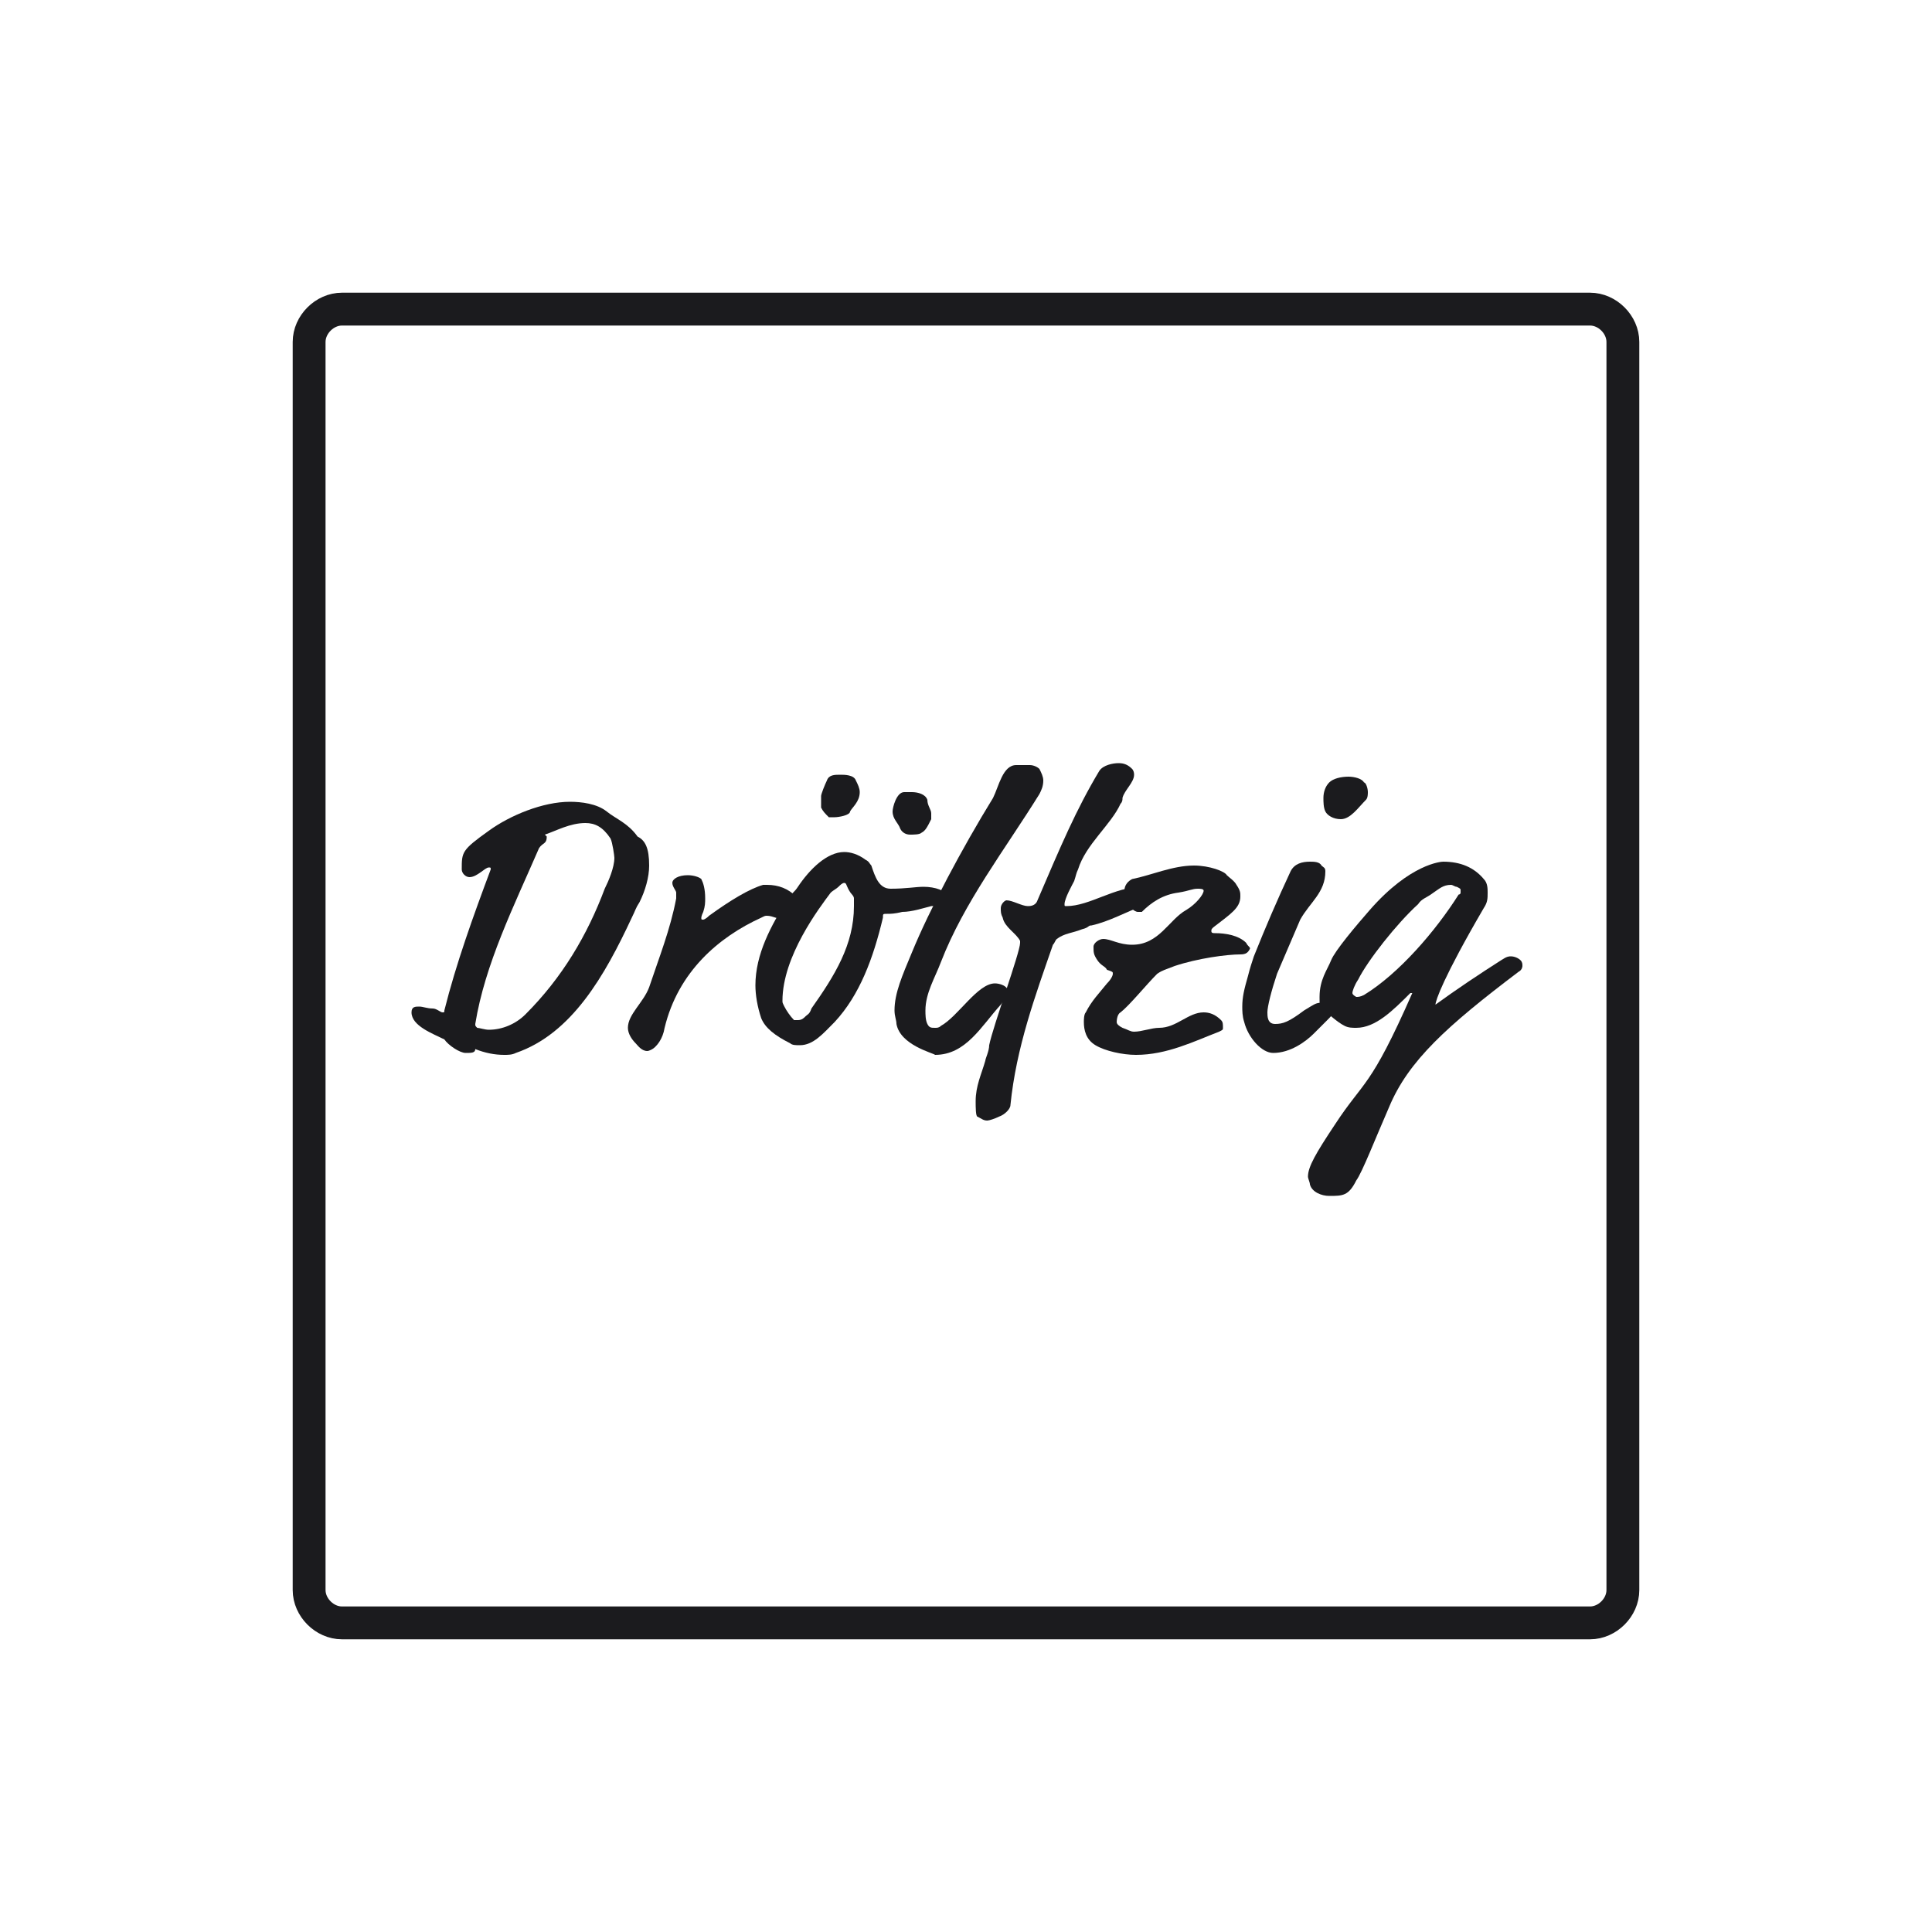 <?xml version="1.0" encoding="utf-8"?>
<!-- Generator: Adobe Illustrator 26.0.2, SVG Export Plug-In . SVG Version: 6.00 Build 0)  -->
<svg version="1.1" xmlns="http://www.w3.org/2000/svg" xmlns:xlink="http://www.w3.org/1999/xlink" x="0px" y="0px"
	 viewBox="0 0 100 100" style="enable-background:new 0 0 100 100;" xml:space="preserve">
<style type="text/css">
	.st0{display:none;}
	.st1{display:inline;opacity:0.2;fill:#FBB03B;}
	.st2{fill:none;stroke:#1B1B1E;stroke-width:2;stroke-linecap:round;stroke-linejoin:round;stroke-miterlimit:10;}
	.st3{fill:none;stroke:#1B1B1E;stroke-linecap:round;stroke-linejoin:round;stroke-miterlimit:10;}
	.st4{fill:#1B1B1E;stroke:#1B1B1E;stroke-width:2;stroke-linecap:round;stroke-linejoin:round;stroke-miterlimit:10;}
	.st5{clip-path:url(#SVGID_00000013887725356257454140000003923428250488387260_);}
	.st6{clip-path:url(#SVGID_00000136409983534681491020000009797184097598845855_);}
	.st7{clip-path:url(#SVGID_00000140001345989607443570000009885649127446282153_);}
	.st8{clip-path:url(#SVGID_00000176743074109286635580000003315306754434645404_);}
	.st9{clip-path:url(#SVGID_00000106124759552570276320000017325671891385972149_);}
	.st10{clip-path:url(#SVGID_00000134929258243890274260000017904471857545089716_);}
	.st11{clip-path:url(#SVGID_00000088123877086902862230000005087904298288243369_);}
	.st12{clip-path:url(#SVGID_00000011732516801295800800000000541530981261163669_);}
	.st13{clip-path:url(#SVGID_00000103246702697258918560000003618706130289186464_);}
	.st14{clip-path:url(#SVGID_00000139264514812916252920000011761450524793536949_);}
	.st15{clip-path:url(#SVGID_00000008871010467356426750000001969831743274507146_);}
	.st16{clip-path:url(#SVGID_00000105422540634148996560000002249015582286501539_);}
	.st17{clip-path:url(#SVGID_00000172425278000311600080000005537482720855178135_);}
	.st18{clip-path:url(#SVGID_00000061468888856736395350000005470819525921595801_);}
	.st19{clip-path:url(#SVGID_00000113341083808811072990000012920573043517871779_);}
	.st20{clip-path:url(#SVGID_00000140712576505829639800000014414719854680023942_);}
	.st21{clip-path:url(#SVGID_00000095334102524741125430000008703906214895397276_);}
	.st22{clip-path:url(#SVGID_00000008832328454883661350000008555911693864528768_);}
	.st23{clip-path:url(#SVGID_00000074443148080066214780000011722881715640926900_);}
	.st24{clip-path:url(#SVGID_00000022553361166599223640000006324012149112495006_);}
	.st25{clip-path:url(#SVGID_00000007421696906678513760000002443049114024549521_);}
	.st26{clip-path:url(#SVGID_00000043435569507993004940000015618821849237524614_);}
	.st27{clip-path:url(#SVGID_00000010996929323557624120000009280004902615397025_);}
	.st28{clip-path:url(#SVGID_00000093142051853193638020000007090401338149648049_);}
	.st29{clip-path:url(#SVGID_00000039116425489547335980000016948238808590302398_);}
	.st30{clip-path:url(#SVGID_00000045602076231316394530000005823112547952019110_);}
	.st31{clip-path:url(#SVGID_00000027565435739132791830000010398533196861646235_);}
	.st32{fill:#1B1B1E;}
	.st33{clip-path:url(#SVGID_00000098221489539769804360000012299997101170904996_);}
	.st34{clip-path:url(#SVGID_00000054242924925343639870000008559222647932273542_);}
	.st35{clip-path:url(#SVGID_00000103248828285371938640000001574407024394564257_);}
	.st36{clip-path:url(#SVGID_00000018940511455468270860000007409117941833909894_);}
	.st37{clip-path:url(#SVGID_00000036253157084887198670000015133946451256272773_);}
	.st38{clip-path:url(#SVGID_00000053528109347420270420000013463264789080034454_);}
	.st39{clip-path:url(#SVGID_00000079467954994358061730000001405208133675755916_);}
	.st40{clip-path:url(#SVGID_00000180366100327322937710000011722948408623894669_);}
	.st41{clip-path:url(#SVGID_00000077310333635589082920000005265416627289440899_);}
	.st42{clip-path:url(#SVGID_00000153681440082441840440000006768218217247459513_);}
	.st43{clip-path:url(#SVGID_00000047043459658403079340000014665206230449086103_);}
	.st44{clip-path:url(#SVGID_00000067917166193630856440000013153630833793548465_);}
	.st45{clip-path:url(#SVGID_00000159471334321695756990000003236933895282321814_);}
	.st46{clip-path:url(#SVGID_00000034805601156259752910000004831945526462811790_);}
	.st47{clip-path:url(#SVGID_00000151519676752827286420000006372556854009836683_);}
	.st48{clip-path:url(#SVGID_00000169548071184298027350000003892575494427461542_);}
	.st49{clip-path:url(#SVGID_00000164508098841417933990000009425410703136431244_);}
	.st50{clip-path:url(#SVGID_00000080887376734352749460000002125059721487677572_);}
	.st51{clip-path:url(#SVGID_00000106827155929293015490000007105448779962167169_);}
	.st52{fill:none;stroke:#1B1B1E;stroke-width:2;stroke-miterlimit:10;}
	.st53{fill:#D9E021;stroke:#1B1B1E;stroke-width:2;stroke-linecap:round;stroke-linejoin:round;stroke-miterlimit:10;}
	.st54{fill:#29ABE2;stroke:#1B1B1E;stroke-width:2;stroke-linecap:round;stroke-linejoin:round;stroke-miterlimit:10;}
	.st55{fill:#ED1E79;stroke:#1B1B1E;stroke-width:2;stroke-linecap:round;stroke-linejoin:round;stroke-miterlimit:10;}
	.st56{fill:#FCEE21;stroke:#1B1B1E;stroke-width:2;stroke-linecap:round;stroke-linejoin:round;stroke-miterlimit:10;}
	.st57{fill:#FF1D25;stroke:#1B1B1E;stroke-width:2;stroke-linecap:round;stroke-linejoin:round;stroke-miterlimit:10;}
	.st58{fill:#8CC63F;stroke:#1B1B1E;stroke-width:2;stroke-linecap:round;stroke-linejoin:round;stroke-miterlimit:10;}
	.st59{fill:#2E3192;stroke:#1B1B1E;stroke-width:2;stroke-linecap:round;stroke-linejoin:round;stroke-miterlimit:10;}
	.st60{stroke:#1B1B1E;stroke-width:2;stroke-linecap:round;stroke-linejoin:round;stroke-miterlimit:10;}
	.st61{fill:#B3B3B3;stroke:#1B1B1E;stroke-width:2;stroke-linecap:round;stroke-linejoin:round;stroke-miterlimit:10;}
	.st62{fill:#FFFFFF;stroke:#1B1B1E;stroke-width:2;stroke-linecap:round;stroke-linejoin:round;stroke-miterlimit:10;}
	.st63{fill:#A67C52;stroke:#1B1B1E;stroke-width:2;stroke-linecap:round;stroke-linejoin:round;stroke-miterlimit:10;}
	.st64{fill:#FFFFFF;stroke:#1B1B1E;stroke-width:1.413;stroke-linecap:round;stroke-linejoin:round;stroke-miterlimit:10;}
	.st65{fill:none;stroke:#1B1B1E;stroke-width:1.413;stroke-linecap:round;stroke-linejoin:round;stroke-miterlimit:10;}
	.st66{fill:none;stroke:#1B1B1E;stroke-width:0.707;stroke-linecap:round;stroke-linejoin:round;stroke-miterlimit:10;}
	.st67{fill:#1B1B1E;stroke:#1B1B1E;stroke-width:1.413;stroke-linecap:round;stroke-linejoin:round;stroke-miterlimit:10;}
	.st68{fill:none;stroke:#1B1B1E;stroke-width:1.413;stroke-miterlimit:10;}
	.st69{fill:none;stroke:#1B1B1E;stroke-width:1.7;stroke-linecap:round;stroke-linejoin:round;stroke-miterlimit:10;}
</style>
<g id="Ebene_2" class="st0">
	<path class="st1" d="M0,0v100h100V0H0z M84,84H16V16h68V84z"/>
</g>
<g id="Ebene_1">
	<path class="st69" d="M82.3,84H17.7c-0.9,0-1.7-0.8-1.7-1.7V17.7c0-0.9,0.8-1.7,1.7-1.7h64.6c0.9,0,1.7,0.8,1.7,1.7v64.6
		C84,83.2,83.2,84,82.3,84z"/>
	<g>
		<path class="st32" d="M33.6,44.8c0,0.6-0.2,1.3-0.5,1.9c-0.2,0.3-0.2,0.4-0.4,0.8c-1.4,3-3.1,6-6,7c-0.2,0.1-0.4,0.1-0.6,0.1
			c-0.5,0-1-0.1-1.5-0.3c0,0.2-0.2,0.2-0.5,0.2c-0.3,0-0.9-0.4-1.1-0.7c-0.6-0.3-1.7-0.7-1.7-1.4c0-0.3,0.2-0.3,0.4-0.3
			c0.2,0,0.4,0.1,0.7,0.1c0.2,0,0.4,0.2,0.5,0.2c0.1,0,0.1,0,0.1-0.1c0.6-2.4,1.5-4.9,2.4-7.3c0-0.1,0-0.1-0.1-0.1
			c-0.2,0-0.6,0.5-1,0.5c-0.2,0-0.4-0.2-0.4-0.4c0-0.9,0-1,1.4-2c1.1-0.8,2.8-1.5,4.2-1.5c0.6,0,1.4,0.1,1.9,0.5
			c0.5,0.4,1.1,0.6,1.6,1.3C33.4,43.5,33.6,43.9,33.6,44.8z M30.3,42.6c-0.8,0-1.5,0.4-2.1,0.6c0.1,0.1,0.1,0.1,0.1,0.1
			c0,0.4-0.2,0.3-0.4,0.6c-1.3,3-2.8,6-3.3,9.1c0,0.1,0,0.1,0.1,0.2c0.1,0,0.4,0.1,0.6,0.1c0.7,0,1.4-0.3,1.9-0.8
			c1.9-1.9,3.2-4.1,4.1-6.5c0.2-0.4,0.5-1.1,0.5-1.6c0-0.1-0.1-0.8-0.2-1C31.2,42.8,30.8,42.6,30.3,42.6z"/>
		<path class="st32" d="M36.5,46.5c0,0.2,0,0.4-0.1,0.7c-0.1,0.2-0.1,0.3-0.1,0.3c0,0.1,0,0.1,0.1,0.1c0,0,0.1,0,0.3-0.2
			c1.1-0.8,2.1-1.4,2.8-1.6c0.1,0,0.2,0,0.2,0c0.6,0,1.1,0.2,1.5,0.6c0.1,0.1,0.1,0.2,0.1,0.3c0,0.6-0.5,0.9-0.7,0.9
			c-0.3,0-0.6-0.2-0.9-0.2c-0.1,0-0.1,0-0.3,0.1c-2.2,1-4.3,2.8-5,5.7c-0.1,0.6-0.4,0.9-0.5,1c-0.1,0.1-0.3,0.2-0.4,0.2
			c-0.3,0-0.5-0.3-0.6-0.4c-0.2-0.2-0.4-0.5-0.4-0.8c0-0.7,0.8-1.3,1.1-2.1c0.5-1.5,1.1-3,1.4-4.6c0-0.2,0-0.3,0-0.3
			c0-0.1-0.2-0.3-0.2-0.5c0-0.2,0.3-0.4,0.8-0.4c0.3,0,0.6,0.1,0.7,0.2C36.4,45.7,36.5,46,36.5,46.5z"/>
		<path class="st32" d="M46.1,46c0.8,0,1.3-0.1,1.7-0.1c0.6,0,1.2,0.2,1.2,0.5c0,0.3-0.5,0.3-0.6,0.4c0,0.1-0.1,0.1-0.2,0.1
			c-0.4,0.1-1,0.3-1.5,0.3c-0.4,0.1-0.6,0.1-0.8,0.1c-0.2,0-0.2,0-0.2,0.2c-0.5,2.1-1.2,4-2.5,5.4c-0.6,0.6-1.1,1.2-1.8,1.2
			c-0.2,0-0.4,0-0.5-0.1c-0.8-0.4-1.3-0.8-1.5-1.3c-0.2-0.6-0.3-1.2-0.3-1.7c0-1.6,0.8-3.1,1.7-4.5c0.3-0.4,0.3-0.3,0.5-0.6
			c0.6-0.9,1.5-1.8,2.4-1.8c0.3,0,0.7,0.1,1.1,0.4c0.2,0.1,0.2,0.2,0.3,0.3C45.3,45.4,45.5,46,46.1,46z M43.9,46
			c-0.1-0.2-0.1-0.3-0.2-0.3s-0.2,0.1-0.3,0.2c-0.1,0.1-0.3,0.2-0.4,0.3c-0.6,0.8-2.5,3.3-2.5,5.6c0,0.1,0,0.1,0.1,0.3
			c0.1,0.2,0.3,0.5,0.5,0.7c0.1,0,0.1,0,0.2,0c0.2,0,0.3-0.1,0.4-0.2c0.1-0.1,0.2-0.1,0.3-0.4c1.2-1.7,2.2-3.3,2.2-5.3
			c0-0.1,0-0.3,0-0.4c0-0.1-0.1-0.2-0.1-0.2C44,46.2,43.9,46,43.9,46z M44.5,41c0,0.5-0.4,0.8-0.5,1c0,0.2-0.6,0.3-0.8,0.3
			c-0.1,0-0.2,0-0.3,0c-0.2-0.2-0.3-0.3-0.4-0.5c0,0,0-0.2,0-0.6c0-0.1,0.2-0.6,0.3-0.8c0.1-0.3,0.4-0.3,0.7-0.3
			c0.2,0,0.7,0,0.8,0.3C44.4,40.6,44.5,40.8,44.5,41z M48.2,42.1c0,0.2,0,0.2,0,0.3c-0.2,0.4-0.3,0.6-0.5,0.7
			c-0.1,0.1-0.4,0.1-0.6,0.1c-0.2,0-0.4-0.1-0.5-0.3c-0.1-0.3-0.4-0.5-0.4-0.9c0-0.2,0.2-1,0.6-1c0.1,0,0.3,0,0.4,0
			c0.3,0,0.7,0.1,0.8,0.4C48,41.7,48.2,41.9,48.2,42.1z"/>
		<path class="st32" d="M46.4,53c0-0.2-0.1-0.4-0.1-0.7c0-0.9,0.4-1.8,0.9-3c0.9-2.2,2.6-5.4,4.2-8c0.3-0.6,0.5-1.7,1.2-1.7
			c0.3,0,0.4,0,0.7,0c0.2,0,0.4,0.1,0.5,0.2c0.1,0.2,0.2,0.4,0.2,0.6c0,0.3-0.1,0.5-0.2,0.7c-1.8,2.9-3.9,5.6-5.1,8.7
			c-0.3,0.8-0.8,1.6-0.8,2.5c0,0.2,0,0.5,0.1,0.7c0.1,0.2,0.2,0.2,0.4,0.2c0.1,0,0.2,0,0.3-0.1c0.9-0.5,1.9-2.2,2.8-2.2
			c0.2,0,0.7,0.1,0.7,0.5c0,0.3-0.2,0.3-0.4,0.6c-1,1.1-1.8,2.6-3.4,2.6C48.3,54.5,46.6,54.1,46.4,53z"/>
		<path class="st32" d="M58.7,40.1c0,0.4-0.5,0.8-0.6,1.2c0,0.1,0,0.2-0.1,0.3c-0.5,1.1-1.8,2.1-2.2,3.4c-0.1,0.2-0.1,0.3-0.2,0.6
			c-0.1,0.2-0.5,0.9-0.5,1.2c0,0.1,0,0.1,0.1,0.1c1.2,0,2.5-1,3.9-1c0.4,0,0.7,0.3,0.7,0.4c0,0.3-0.3,0.4-0.5,0.5l-0.2,0.1
			c-0.8,0.3-1.7,0.8-2.6,1c-0.2,0-0.1,0.1-0.5,0.2c-0.5,0.2-0.9,0.2-1.3,0.5c-0.1,0.1-0.1,0.2-0.2,0.3c-0.9,2.6-1.9,5.3-2.2,8.3
			c0,0.2-0.3,0.5-0.6,0.6c-0.2,0.1-0.5,0.2-0.6,0.2c-0.2,0-0.3-0.1-0.5-0.2c-0.1,0-0.1-0.5-0.1-0.8c0-0.8,0.3-1.4,0.5-2.1
			c0-0.1,0.2-0.5,0.2-0.8c0.2-1,1.6-4.8,1.6-5.3c0-0.1,0-0.1,0-0.1c-0.2-0.4-0.8-0.7-0.9-1.2c-0.1-0.2-0.1-0.3-0.1-0.5
			c0-0.2,0.2-0.4,0.3-0.4c0.3,0,0.8,0.3,1.1,0.3c0.1,0,0.4,0,0.5-0.3c1.2-2.8,2-4.7,3.2-6.7c0.2-0.3,0.7-0.4,1-0.4
			c0.3,0,0.5,0.1,0.7,0.3C58.6,39.8,58.7,39.9,58.7,40.1z"/>
		<path class="st32" d="M64.2,46.4c0,0.6-0.5,0.9-1.4,1.6c-0.1,0.1-0.1,0.1-0.1,0.2c0,0.1,0.1,0.1,0.2,0.1c0.5,0,1.2,0.1,1.6,0.5
			c0.1,0.2,0.2,0.2,0.2,0.3c-0.1,0.2-0.2,0.3-0.5,0.3c-0.7,0-2.2,0.2-3.4,0.6c-0.5,0.2-0.6,0.2-0.9,0.4c-0.6,0.6-1.4,1.6-1.9,2
			c-0.2,0.1-0.2,0.5-0.2,0.5c0,0.1,0.1,0.2,0.3,0.3c0.3,0.1,0.4,0.2,0.6,0.2c0.4,0,0.9-0.2,1.3-0.2c0.9,0,1.5-0.8,2.3-0.8
			c0.3,0,0.6,0.1,0.9,0.4c0.1,0.1,0.1,0.2,0.1,0.4c0,0.1,0,0.1-0.2,0.2c-1.3,0.5-2.7,1.2-4.3,1.2c-0.7,0-1.6-0.2-2.1-0.5
			c-0.5-0.3-0.6-0.8-0.6-1.2c0-0.1,0-0.4,0.1-0.5c0.3-0.6,0.7-1,1.1-1.5c0.2-0.2,0.3-0.4,0.3-0.5s0-0.1-0.3-0.2
			C57.2,50,57,50,56.8,49.7c-0.2-0.3-0.2-0.4-0.2-0.7c0-0.2,0.3-0.4,0.5-0.4c0.4,0,0.8,0.3,1.5,0.3c1.4,0,1.9-1.3,2.8-1.8
			c0.5-0.3,0.9-0.8,0.9-1c0-0.1-0.2-0.1-0.3-0.1c-0.3,0-0.4,0.1-1,0.2c-0.8,0.1-1.4,0.5-1.9,1c0,0,0,0-0.2,0s-0.5-0.3-0.6-0.6
			c-0.1-0.2-0.1-0.3-0.1-0.5c0-0.3,0.2-0.5,0.4-0.6c1-0.2,2.1-0.7,3.2-0.7c0.8,0,1.6,0.3,1.7,0.5c0.1,0.1,0.4,0.3,0.5,0.5
			C64.2,46.1,64.2,46.2,64.2,46.4z"/>
		<path class="st32" d="M68,53.5c-0.4,0.4-1.2,1-2.1,1c-0.6,0-1.3-0.8-1.5-1.6c-0.1-0.3-0.1-0.6-0.1-0.8c0-0.5,0.1-0.9,0.3-1.6
			c0.1-0.4,0.2-0.7,0.3-1c0.6-1.5,1.2-2.9,1.9-4.4c0.2-0.4,0.6-0.5,1-0.5c0.2,0,0.5,0,0.6,0.2c0.1,0.1,0.2,0.1,0.2,0.3
			c0,1.1-0.8,1.6-1.3,2.5c-0.3,0.7-0.9,2.1-1.2,2.8c-0.3,0.9-0.5,1.7-0.5,2c0,0.2,0,0.6,0.4,0.6c0.4,0,0.7-0.1,1.5-0.7
			c0.5-0.3,0.6-0.4,0.9-0.4c0.2,0,0.4,0,0.5,0.1s0.1,0.2,0.1,0.3c0,0.2-0.1,0.3-0.3,0.5L68,53.5z M70.8,41c0,0.1,0,0.3-0.1,0.4
			c-0.4,0.4-0.8,1-1.3,1c-0.4,0-0.7-0.2-0.8-0.4c-0.1-0.2-0.1-0.5-0.1-0.7c0-0.3,0.1-0.6,0.3-0.8c0.2-0.2,0.6-0.3,1-0.3
			c0.3,0,0.7,0.1,0.8,0.3C70.7,40.5,70.8,40.8,70.8,41z"/>
		<path class="st32" d="M74.3,52C74.3,52.1,74.3,52.1,74.3,52c1.1-0.8,2.3-1.6,3.4-2.3c0.3-0.2,0.4-0.2,0.5-0.2
			c0.2,0,0.4,0.1,0.5,0.2c0.1,0.1,0.1,0.2,0.1,0.3c0,0,0,0.2-0.2,0.3c-3.7,2.8-5.7,4.6-6.7,7c-0.7,1.6-1.4,3.4-1.7,3.8
			c-0.4,0.8-0.7,0.8-1.4,0.8c-0.4,0-0.9-0.2-1-0.6c0-0.1-0.1-0.3-0.1-0.4c0-0.5,0.4-1.2,1.4-2.7c1.5-2.3,1.8-1.8,4-6.8v0
			c0,0,0,0,0,0c0,0,0,0-0.1,0c-0.9,0.9-1.8,1.8-2.8,1.8c-0.2,0-0.4,0-0.6-0.1c-0.4-0.2-0.8-0.6-1.2-0.9c-0.1-0.1-0.1-0.2-0.1-0.6
			c0-0.9,0.4-1.4,0.6-1.9c0.2-0.5,1.3-1.8,2-2.6c2.1-2.4,3.7-2.5,3.8-2.5c0.9,0,1.6,0.3,2.1,0.9c0.2,0.2,0.2,0.5,0.2,0.7
			c0,0.3,0,0.5-0.2,0.8C74.7,50.6,74.3,51.8,74.3,52z M75.6,46.2c0,0,0-0.1,0-0.1c0-0.1,0-0.1-0.2-0.2c-0.1,0-0.2-0.1-0.3-0.1
			c-0.4,0-0.6,0.2-0.9,0.4c-0.4,0.3-0.6,0.3-0.8,0.6c-1.1,1-2.6,2.9-3.1,3.9C70.1,51,70,51.3,70,51.4c0,0.1,0.2,0.2,0.2,0.2
			c0.1,0,0.2,0,0.4-0.1c1.8-1.1,3.7-3.3,4.9-5.2C75.6,46.3,75.6,46.2,75.6,46.2z"/>
	</g>
</g>
</svg>
